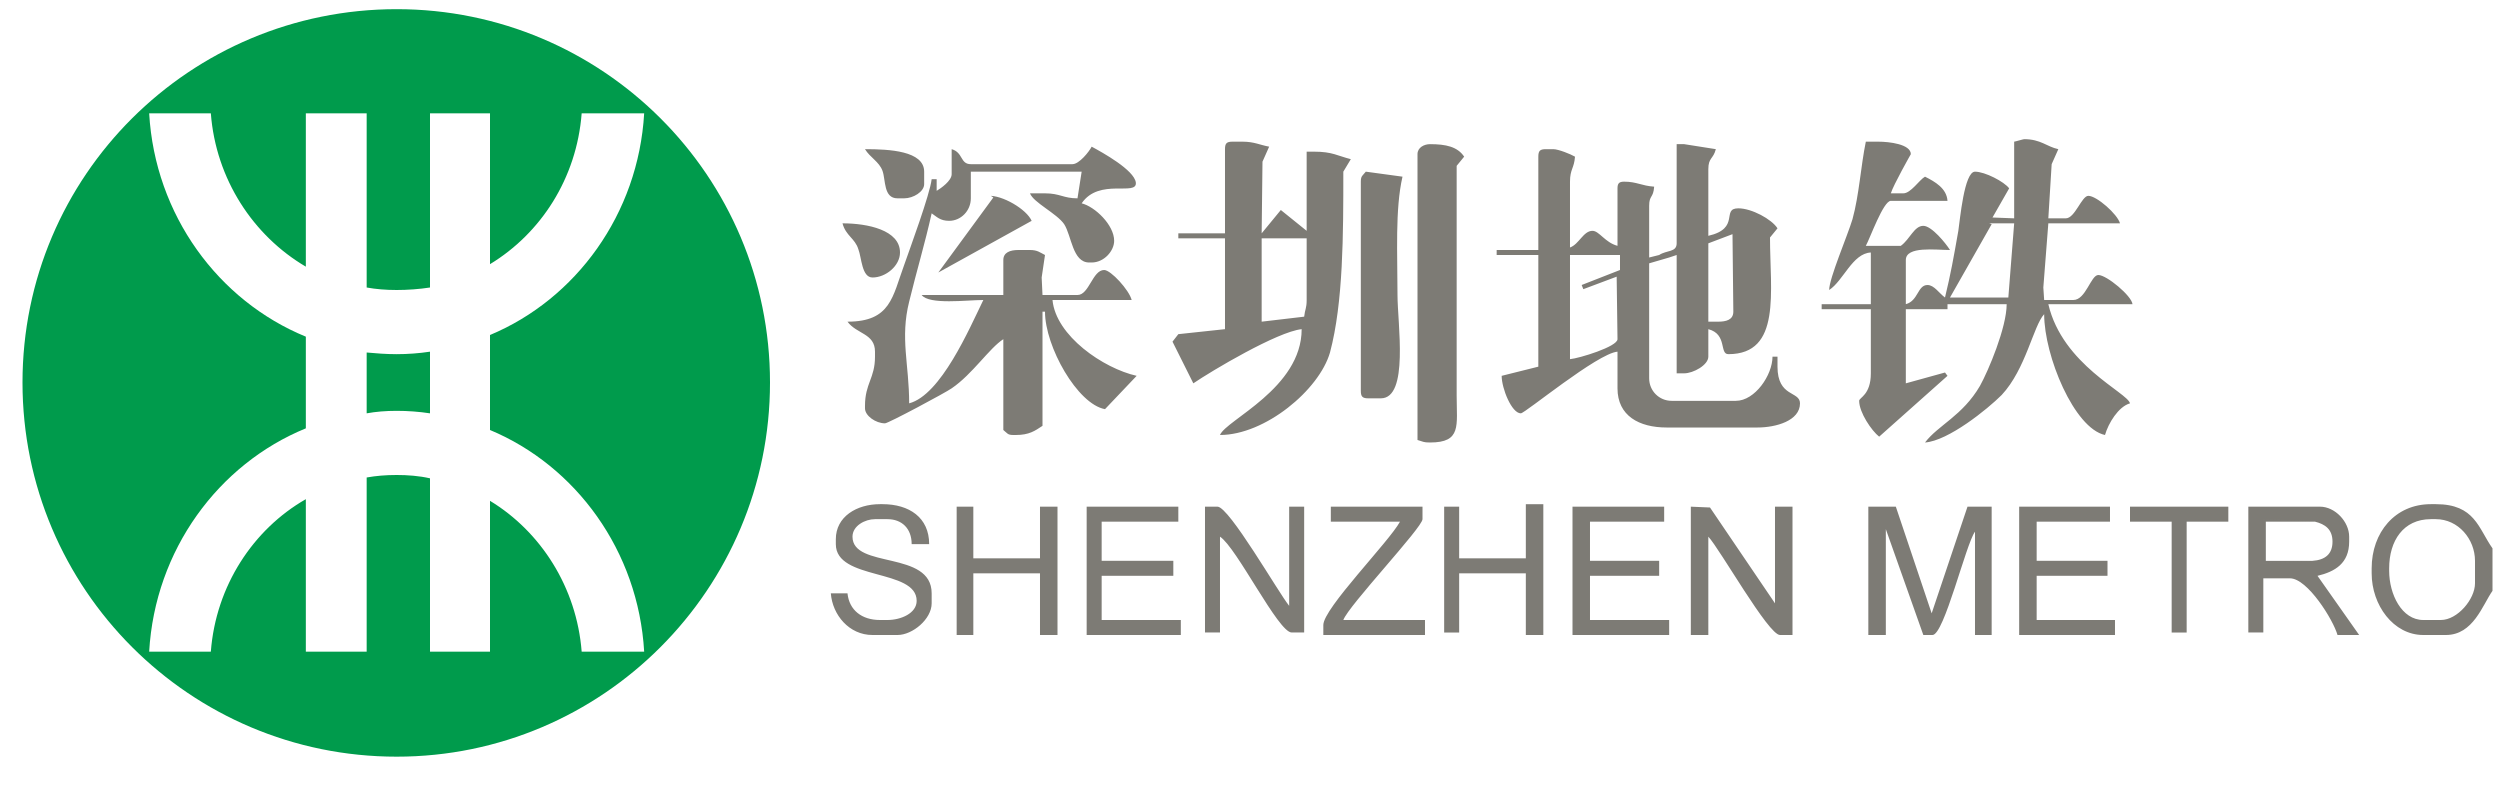 <?xml version="1.0" encoding="UTF-8"?>
<!DOCTYPE svg PUBLIC "-//W3C//DTD SVG 1.1//EN" "http://www.w3.org/Graphics/SVG/1.1/DTD/svg11.dtd">
<!-- Creator: CorelDRAW X8 -->
<svg xmlns="http://www.w3.org/2000/svg" xml:space="preserve" width="30mm" height="9.5mm" version="1.1" style="shape-rendering:geometricPrecision; text-rendering:geometricPrecision; image-rendering:optimizeQuality; fill-rule:evenodd; clip-rule:evenodd"
viewBox="0 0 3000 950"
 xmlns:xlink="http://www.w3.org/1999/xlink">
 <defs>
  <style type="text/css">
   <![CDATA[
    .fil0 {fill:#7D7B75}
    .fil1 {fill:#009B4C}
   ]]>
  </style>
 </defs>
 <g id="图层_x0020_1">
  <path class="fil0" d="M2410 357l-70 0 50 -88 -3 -1 30 0 -7 89zm7 -187l0 92 -26 -1 20 -35c-6,-8 -29,-20 -41,-20 -13,0 -18,58 -20,71 -6,34 -9,51 -16,80 -7,-5 -13,-15 -21,-15 -12,0 -11,19 -26,23l0 -53c0,-17 36,-12 53,-12 -5,-8 -22,-29 -32,-29 -11,0 -16,16 -27,24l-42 0c5,-9 21,-54 30,-54l68 0c-1,-15 -15,-23 -27,-29 -7,4 -17,20 -26,20l-15 0c3,-10 24,-47 24,-47 0,-12 -26,-15 -39,-15l-15 0c-6,29 -8,64 -16,93 -6,20 -28,71 -28,85 17,-11 28,-44 50,-45l0 62 -59 0 0 6 59 0 0 77c0,26 -14,29 -14,33 0,14 15,36 24,43l82 -73 -3 -4 -47 13 0 -89 50 0 0 -6 71 0c0,28 -22,80 -32,98 -21,36 -50,47 -66,68 28,-2 75,-40 92,-57 29,-31 38,-83 51,-97 0,50 36,137 73,145 4,-14 16,-34 30,-38 -3,-13 -81,-46 -98,-119l101 0c-1,-10 -31,-35 -41,-35 -9,0 -15,30 -30,30l-35 0 -1 -15 6 -77 86 0c-3,-11 -28,-33 -38,-33 -8,0 -16,27 -27,27l-21 0 4 -65 8 -18c-14,-3 -21,-12 -41,-12 -1,0 -11,3 -12,3zm-1130 27l-122 0c-13,0 -9,-14 -23,-18l0 30c0,8 -13,17 -18,20l0 -14 -6 0c-2,18 -26,83 -33,103 -14,38 -16,68 -68,68 11,15 33,14 33,36l0 6c0,26 -12,32 -12,59l0 3c0,9 13,18 24,18 4,0 73,-37 80,-42 25,-17 45,-48 62,-59l0 109c5,4 5,6 12,6l3 0c16,0 23,-5 32,-11l0 -137 3 0c0,42 39,111 72,117l38 -40c-40,-9 -97,-48 -101,-91l95 0c-3,-12 -25,-36 -33,-36 -14,0 -18,30 -32,30l-42 0 -1 -21 4 -27c-6,-3 -9,-6 -18,-6l-14 0c-10,0 -18,3 -18,12l0 42 -98 0c9,12 54,6 74,6 -17,35 -51,114 -89,124 0,-47 -11,-78 0,-122 9,-37 19,-70 27,-106 6,4 10,9 21,9 14,0 26,-12 26,-27l0 -32 133 0 -5 32c-17,0 -21,-6 -39,-6l-18 0c4,11 32,24 41,37 9,14 10,46 30,46l3 0c15,0 27,-14 27,-26 0,-19 -23,-41 -39,-45 21,-31 67,-8 65,-25 -2,-15 -40,-36 -53,-43 -3,6 -15,21 -23,21zm597 109l60 0 0 18 -46 18 2 5 40 -15 1 75c0,9 -46,23 -57,24l0 -125zm119 3l-12 -3 -12 3 0 -62c0,-13 5,-9 6,-23 -15,-1 -21,-6 -36,-6 -6,0 -8,2 -8,8l0 69c-15,-4 -22,-18 -30,-18 -11,0 -16,16 -27,20l0 -79c0,-15 5,-16 6,-30 -5,-3 -20,-9 -26,-9l-9 0c-7,0 -9,2 -9,9l0 112 -50 0 0 6 50 0 0 134 -44 11c0,15 12,45 23,45 5,0 92,-72 116,-74l0 44c0,33 26,47 59,47l109 0c22,0 51,-8 51,-29 0,-15 -27,-7 -27,-44l0 -12 -6 0c0,22 -21,53 -44,53l-77 0c-15,0 -27,-12 -27,-27l0 -138 24 -7zm-489 -23l54 0 0 74c0,10 -2,11 -3,20l-51 6 0 -100zm-44 -107l0 101 -56 0 0 6 56 0 0 109 -56 6 -7 9 25 50c22,-15 101,-62 130,-65 0,71 -91,109 -98,127 54,0 119,-54 132,-99 16,-60 16,-142 16,-217l9 -15c-16,-4 -22,-9 -44,-9l-9 0 0 95 -31 -25 -23 28 1 -86 8 -18c-11,-2 -18,-6 -32,-6l-12 0c-7,0 -9,2 -9,9zm609 102l1 93c0,10 -9,12 -18,12l-12 0 0 -94 29 -11zm-88 25l12 3 9 -3 0 142 9 0c11,0 29,-10 29,-20l0 -33c23,6 13,30 24,30 64,0 50,-75 50,-140l9 -11c-7,-11 -31,-24 -47,-24 -21,0 3,24 -36,33l0 -80c0,-14 6,-12 9,-24l-38 -6 -9 0 0 119c0,11 -12,8 -21,14zm-290 -121l0 343c7,2 7,3 15,3 38,0 32,-20 32,-56 0,-31 0,-61 0,-92 0,-61 0,-122 0,-184l9 -11c-8,-12 -22,-15 -41,-15 -7,0 -15,4 -15,12zm-68 33l0 251c0,7 2,9 9,9l15 0c34,0 20,-90 20,-124 0,-49 -3,-103 6,-142l-44 -6c-4,5 -6,5 -6,12zm-507 109l112 -62 1 3c-3,-14 -32,-32 -50,-33l3 2 -66 90zm-49 -89l8 0c11,0 24,-8 24,-17l0 -15c0,-25 -42,-27 -71,-27 6,10 17,15 21,26 4,11 1,33 18,33zm-30 95c16,0 33,-14 33,-30 0,-27 -39,-35 -69,-35 4,15 15,18 19,31 4,10 4,34 17,34zm1216 302l45 127 11 0c14,0 40,-109 51,-124l0 124 20 0 0 -154 -29 0 -43 128 -43 -128 -33 0 0 154 21 0 0 -127zm-213 9c14,15 72,118 86,118l15 0 0 -154 -21 0 0 116 -78 -115 -23 -1 0 154 21 0 0 -118zm725 29l-59 3 0 -53 62 3c12,3 21,9 21,24 0,15 -9,22 -24,23zm6 18c21,-5 38,-15 38,-41l0 -6c0,-18 -17,-36 -35,-36l-86 0 0 151 18 0 0 -65 32 0c21,0 52,50 57,68l26 0 -50 -71zm-1317 -47c20,13 70,115 86,115l15 0 0 -151 -18 0 0 119c-13,-16 -72,-119 -86,-119l-15 0 0 151 18 0 0 -115zm1403 38c0,-33 17,-59 50,-59l6 0c27,0 47,24 47,50l0 27c0,19 -21,44 -41,44l-21 0c-26,0 -41,-31 -41,-59l0 -3zm124 27l0 -51c-17,-24 -21,-53 -68,-53l-6 0c-43,0 -71,34 -71,77l0 6c0,38 26,74 62,74l27 0c33,0 44,-36 56,-53zm-547 -83l88 0 0 -18 -109 0 0 154 115 0 0 -18 -94 0 0 -53 85 0 0 -18 -85 0 0 -47zm-1421 18c0,-13 15,-21 27,-21l15 0c17,0 29,11 29,30l21 0c0,-32 -24,-48 -56,-48l-3 0c-28,0 -53,15 -53,42l0 6c0,44 97,29 97,68 0,15 -19,23 -35,23l-9 0c-22,0 -37,-12 -39,-32l-20 0c2,26 22,50 50,50l30 0c18,0 41,-19 41,-38l0 -12c0,-52 -95,-29 -95,-68zm885 -18l89 0 0 -18 -110 0 0 154 116 0 0 -18 -95 0 0 -53 83 0 0 -18 -83 0 0 -47zm-740 62l80 0 0 74 21 0 0 -154 -21 0 0 62 -80 0 0 -62 -20 0 0 154 20 0 0 -74zm154 -62l92 0 0 -18 -110 0 0 154 113 0 0 -18 -95 0 0 -53 86 0 0 -18 -86 0 0 -47zm429 62l80 0 0 74 21 0 0 -157 -21 0 0 65 -80 0 0 -62 -18 0 0 151 18 0 0 -71zm-139 56c6,-17 95,-111 95,-121l0 -15 -110 0 0 18 83 0c-13,24 -92,104 -92,124l0 12 122 0 0 -18 -98 0zm944 -118l50 0 0 133 18 0 0 -133 50 0 0 -18 -118 0 0 18zm219 47l-56 0 0 -47 59 0 -62 -3 0 53 59 -3z"/>
  <path class="fil1" d="M476 11c247,0 448,200 448,448 0,248 -201,449 -448,449 -248,0 -449,-201 -449,-449 0,-248 201,-448 449,-448zm297 771c-7,-121 -82,-223 -185,-266l0 -114c103,-43 178,-145 185,-266l-75 0c-6,78 -49,144 -110,181l0 -181 -72 0 0 209c-13,2 -27,3 -40,3 -13,0 -25,-1 -36,-3l0 -209 -73 0 0 184c-63,-37 -108,-105 -114,-184l-74 0c7,122 83,225 188,268l0 110c-105,43 -181,146 -188,268l74 0c6,-79 51,-147 114,-183l0 183 73 0 0 -209c11,-2 23,-3 36,-3 13,0 27,1 40,4l0 208 72 0 0 -181c61,37 104,104 110,181l75 0zm-257 -286c-13,-2 -27,-3 -40,-3 -13,0 -25,1 -36,3l0 -73c11,1 23,2 36,2 13,0 27,-1 40,-3l0 74z"/>
 </g>
</svg>
